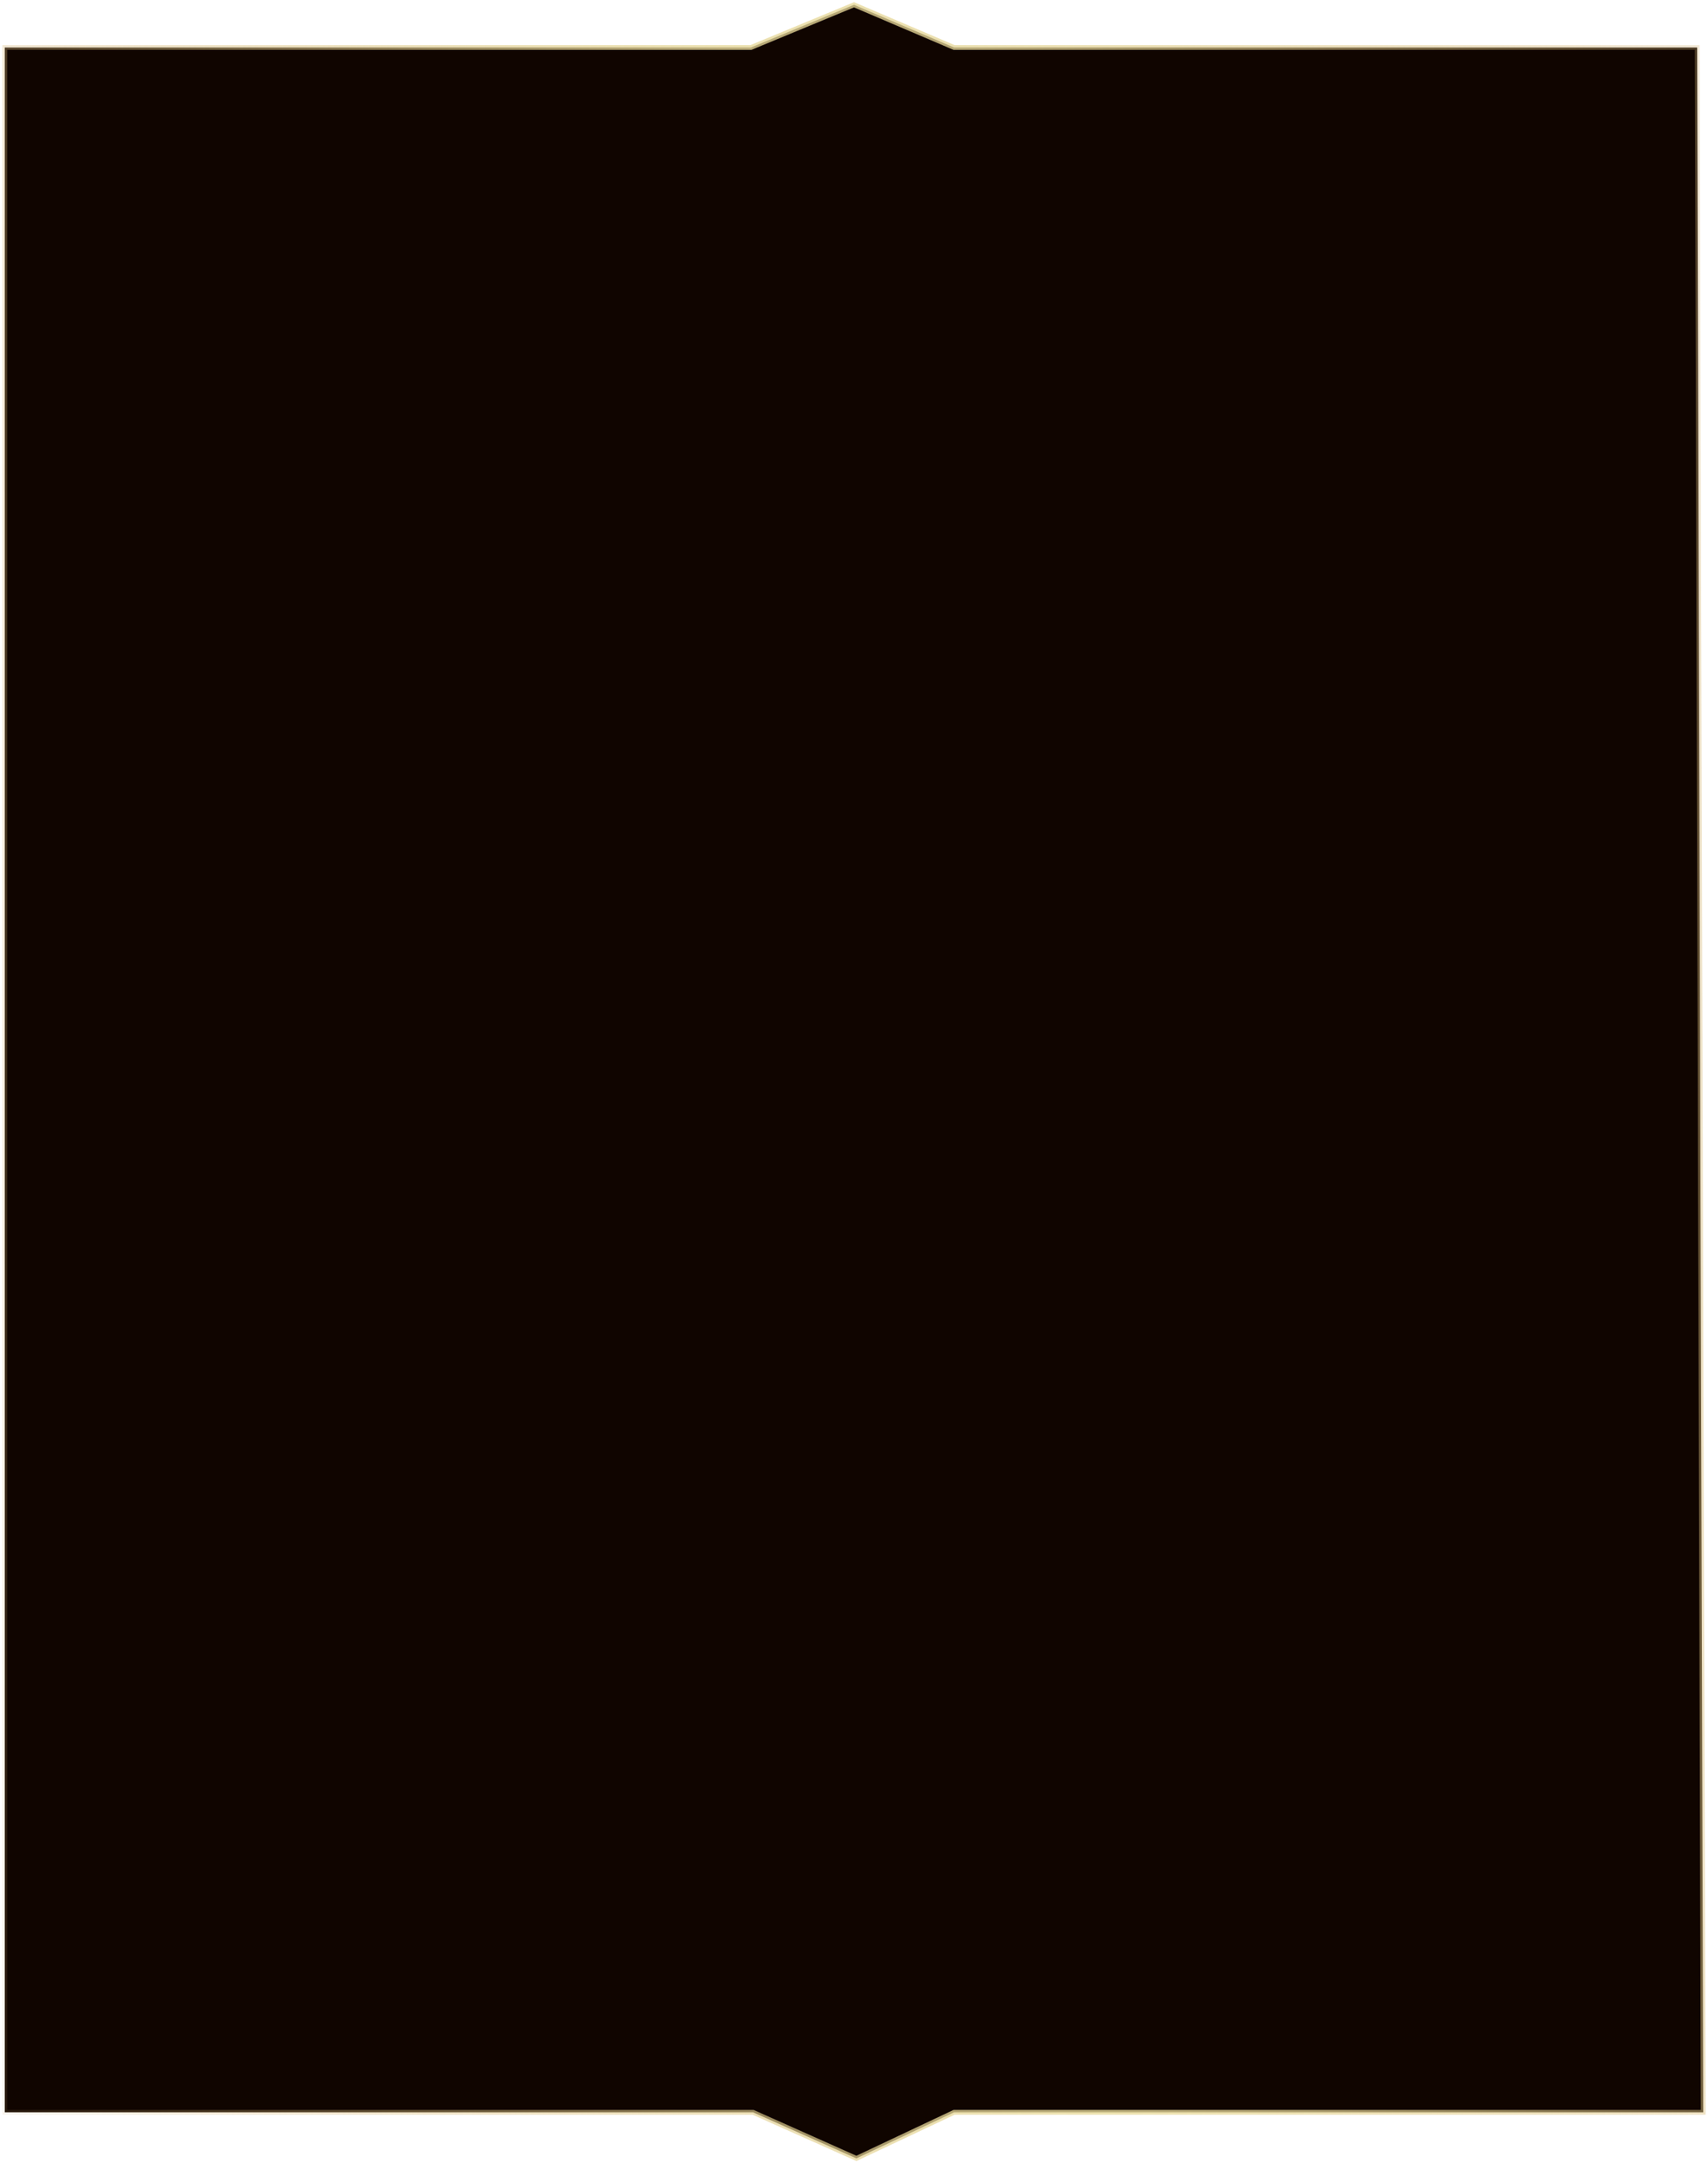 <?xml version="1.0" encoding="UTF-8"?> <svg xmlns="http://www.w3.org/2000/svg" width="357" height="452" viewBox="0 0 357 452" fill="none"><path d="M199.42 441.368H356L354.732 9.928H199.42L178.5 1L156.946 9.928L1 9.928L1 441.368L157.399 441.368L179 451L199.42 441.368Z" fill="#100500" stroke="url(#paint0_radial_117_2)"></path><defs><radialGradient id="paint0_radial_117_2" cx="0" cy="0" r="1" gradientUnits="userSpaceOnUse" gradientTransform="translate(202.331 231.769) rotate(-98.624) scale(991.984 263.456)"><stop stop-color="#EFE9AA"></stop><stop offset="1" stop-color="#CA9F60" stop-opacity="0"></stop></radialGradient></defs></svg> 